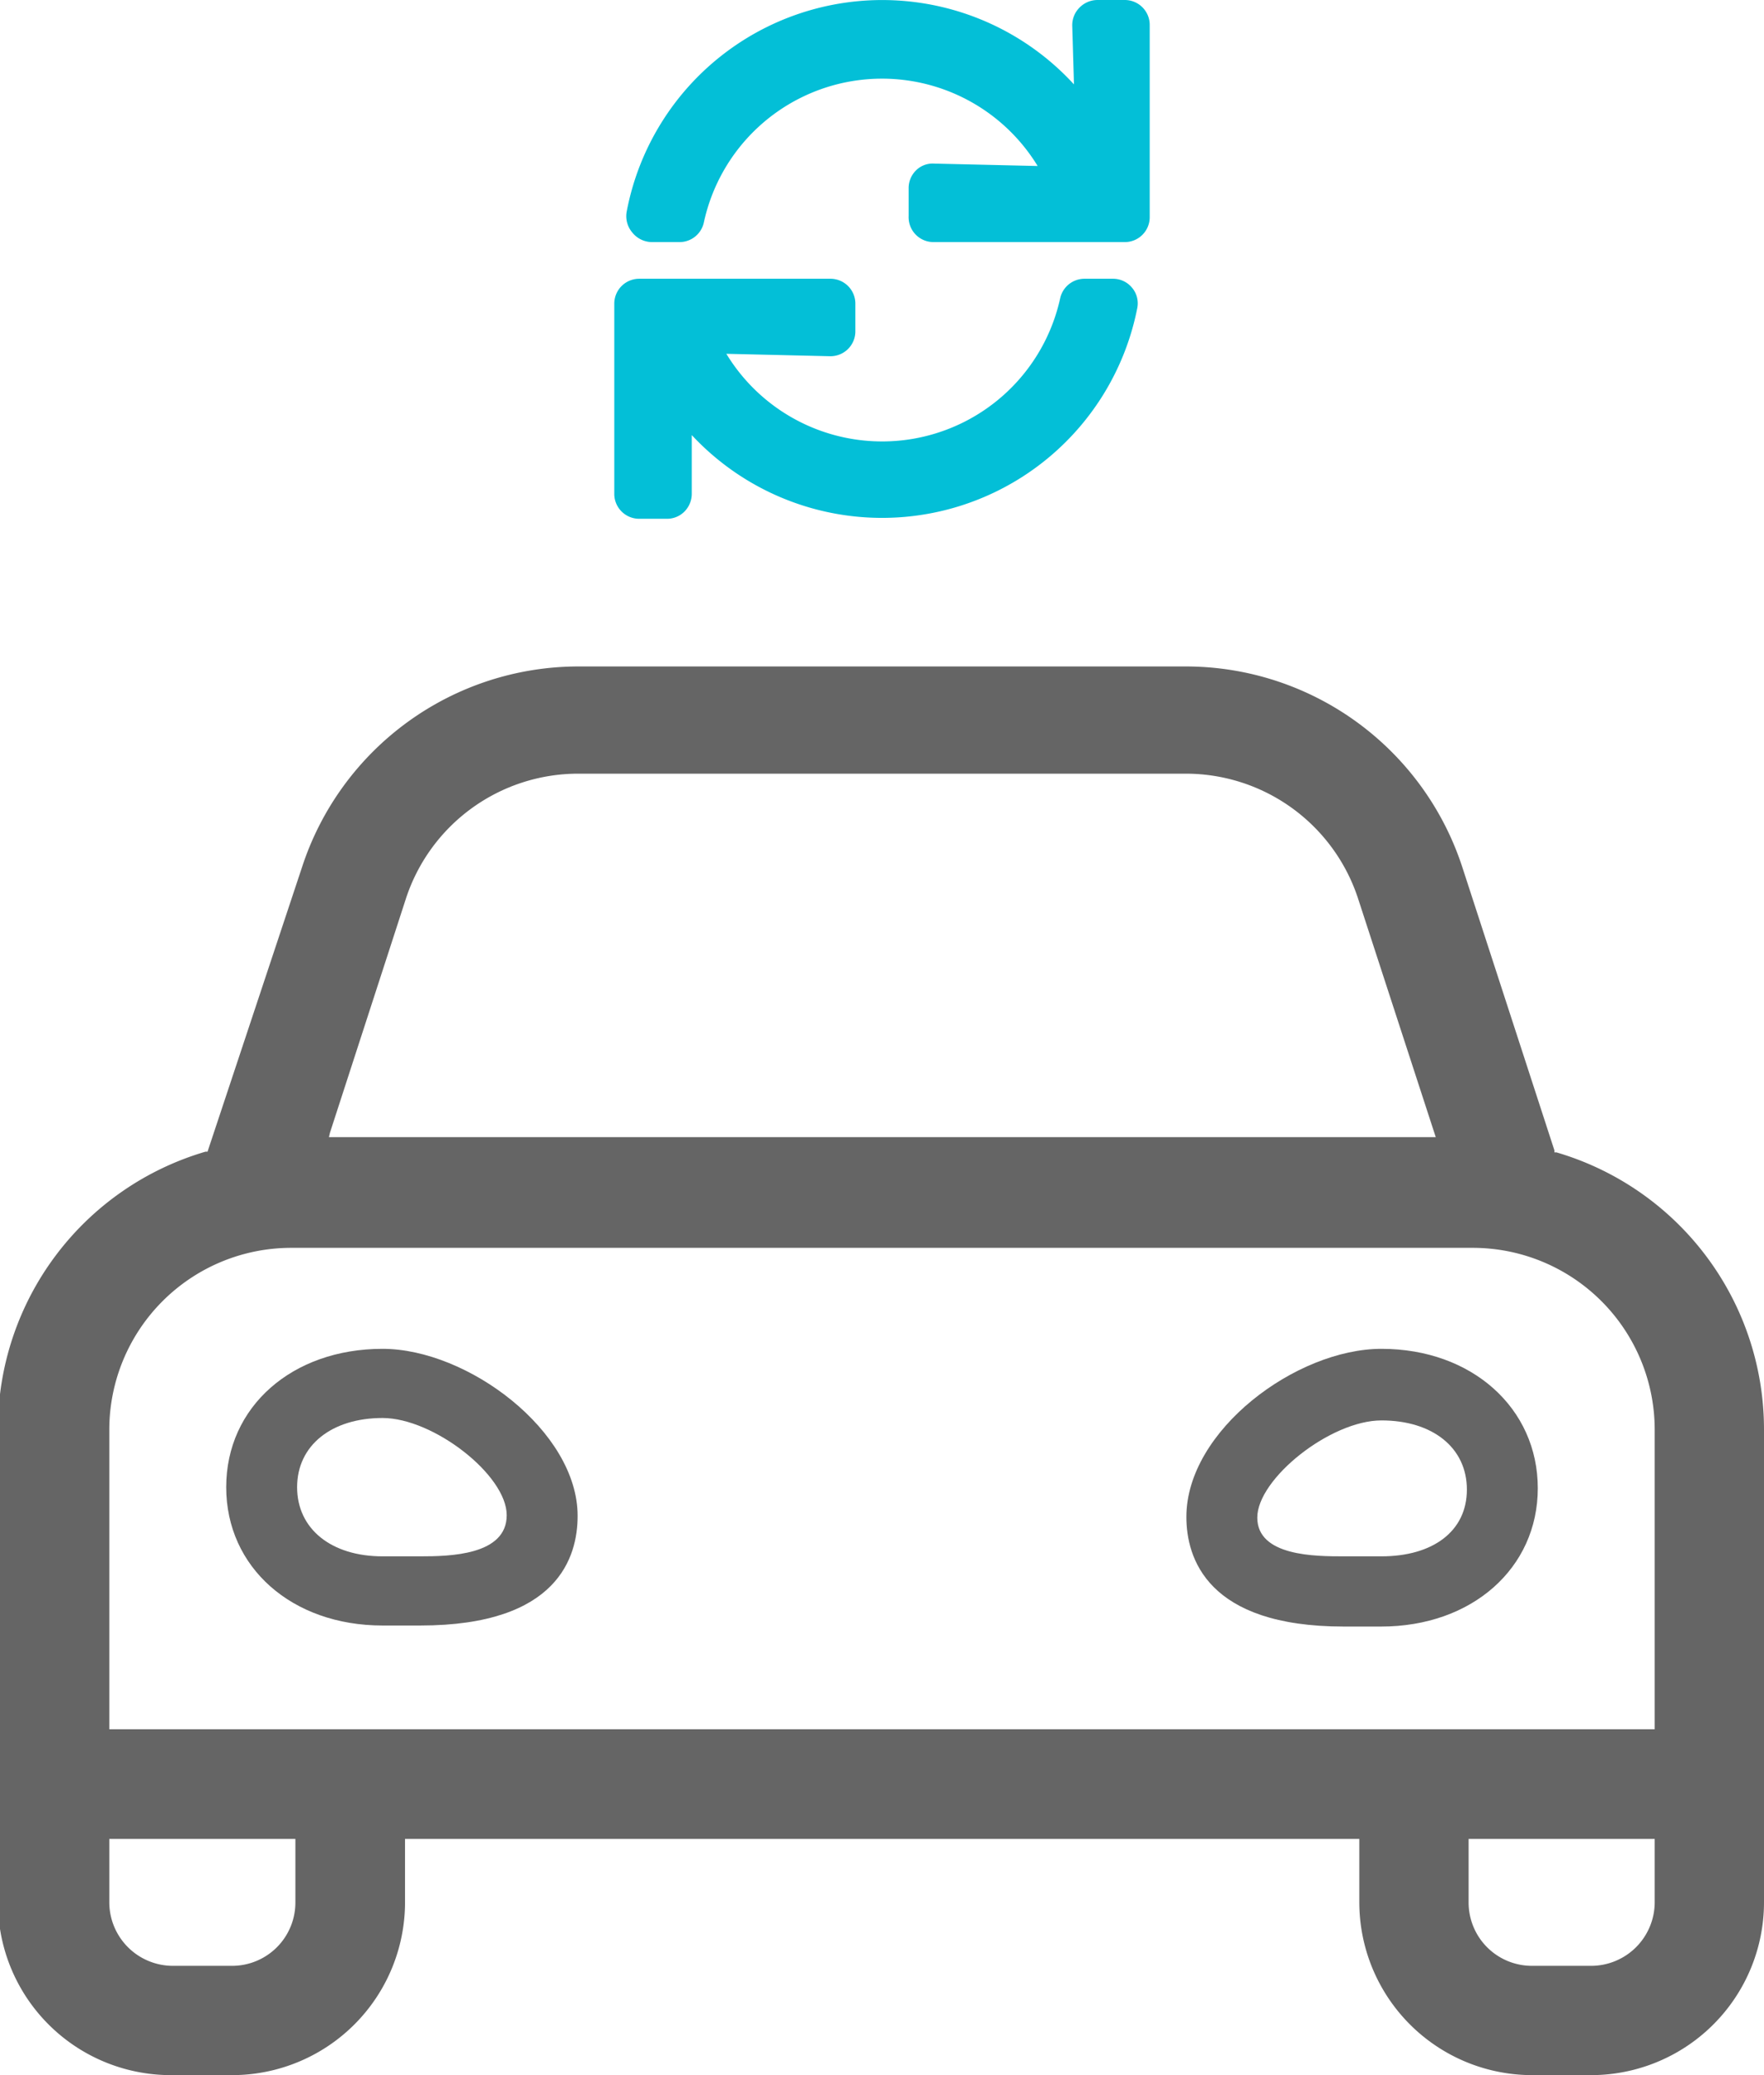 <?xml version="1.0" encoding="utf-8"?><svg xmlns="http://www.w3.org/2000/svg" viewBox="0 0 51 60"><defs><style>.cls-1{fill:none;}.cls-2{fill:#656565;}.cls-3{fill:#03bfd7;}</style></defs><title>Replacement-vehicle</title><g id="Layer_2" data-name="Layer 2"><g id="Layer_1-2" data-name="Layer 1"><g id="Replacement-vehicle"><path class="cls-1" d="M42.46,55a1.83,1.83,0,0,0,1.83,1.84H46A1.84,1.84,0,0,0,47.84,55V53.17H42.46Z"/><path class="cls-1" d="M3.16,55A1.84,1.84,0,0,0,5,56.84H6.71A1.83,1.83,0,0,0,8.54,55V53.17H3.16Z"/><path class="cls-1" d="M11.06,41.08c-1.48,0-2.47.79-2.47,2s1,2,2.47,2h1.09c.81,0,2.5,0,2.5-1.12S12.54,41.08,11.06,41.08Z"/><path class="cls-1" d="M39.27,26a5.24,5.24,0,0,0-5-3.63H16.73a5.24,5.24,0,0,0-5,3.63L9.54,32.75l0,.17h32Z"/><path class="cls-1" d="M42.59,36.08H8.41a5.26,5.26,0,0,0-5.25,5.25V50H47.84V41.33A5.26,5.26,0,0,0,42.59,36.08Zm-30.44,11H11.06c-2.62,0-4.52-1.69-4.52-4s1.9-4,4.52-4c2.46,0,5.64,2.35,5.64,4.86C16.7,45.07,16.11,47.06,12.15,47.06Zm27.78,0H38.85c-4,0-4.55-2-4.55-3.17,0-2.5,3.18-4.86,5.64-4.86,2.62,0,4.52,1.68,4.52,4S42.56,47.05,39.93,47.05Z"/><path class="cls-1" d="M39.94,41.08c-1.48,0-3.59,1.65-3.59,2.81S38,45,38.85,45h1.09c1.48,0,2.47-.79,2.47-2S41.42,41.08,39.94,41.08Z"/><path class="cls-2" d="M11.06,39c-2.62,0-4.52,1.68-4.52,4s1.9,4,4.52,4h1.09c4,0,4.55-2,4.55-3.17C16.7,41.38,13.52,39,11.06,39Zm1.09,6H11.06c-1.48,0-2.47-.79-2.47-2s1-2,2.47-2,3.59,1.65,3.59,2.81S13,45,12.15,45Z"/><path class="cls-2" d="M45,33.32l-.06,0,0-.06-2.66-8.18a8.41,8.41,0,0,0-8-5.81H16.73a8.41,8.41,0,0,0-8,5.81L6,33.3l-.06,0a8.35,8.35,0,0,0-6,8V55a5,5,0,0,0,5,5H6.71a5,5,0,0,0,5-5V53.17H39.3V55a5,5,0,0,0,5,5H46a5,5,0,0,0,5-5V41.33A8.35,8.35,0,0,0,45,33.32ZM9.54,32.75,11.73,26a5.24,5.24,0,0,1,5-3.63H34.27a5.24,5.24,0,0,1,5,3.63l2.24,6.88h-32ZM8.54,55a1.83,1.83,0,0,1-1.83,1.84H5A1.84,1.84,0,0,1,3.16,55V53.17H8.54Zm39.3,0A1.84,1.84,0,0,1,46,56.84H44.29A1.83,1.83,0,0,1,42.46,55V53.17h5.38Zm0-5H3.16V41.33a5.26,5.26,0,0,1,5.25-5.25H42.59a5.26,5.26,0,0,1,5.25,5.25Z"/><path class="cls-2" d="M39.94,39c-2.46,0-5.64,2.36-5.64,4.86,0,1.18.59,3.17,4.55,3.17h1.08c2.63,0,4.53-1.69,4.53-4S42.56,39,39.94,39Zm0,6H38.85c-.81,0-2.5,0-2.5-1.12s2.11-2.81,3.59-2.81,2.47.79,2.47,2S41.42,45,39.94,45Z"/><path class="cls-3" d="M18.83,7h.82a.72.72,0,0,0,.7-.57A5.27,5.27,0,0,1,30,4.8l-3-.07a.68.68,0,0,0-.52.2.72.72,0,0,0-.21.52v.8A.72.72,0,0,0,27,7h5.52a.72.72,0,0,0,.72-.72V.72A.72.72,0,0,0,32.52,0h-.79a.73.73,0,0,0-.52.22A.72.72,0,0,0,31,.74l.05,1.7A7.52,7.52,0,0,0,18.12,6.11a.73.73,0,0,0,.15.6A.74.74,0,0,0,18.83,7Z"/><path class="cls-3" d="M18.48,15h.8a.71.71,0,0,0,.51-.21.73.73,0,0,0,.21-.52L20,12.58A7.52,7.52,0,0,0,32.88,8.91a.7.7,0,0,0-.15-.59.71.71,0,0,0-.56-.26h-.82a.72.72,0,0,0-.7.57A5.27,5.27,0,0,1,21,10.23l3,.07a.72.72,0,0,0,.73-.72v-.8A.72.72,0,0,0,24,8.06H18.48a.72.72,0,0,0-.72.72V14.3A.72.72,0,0,0,18.48,15Z"/></g></g></g></svg>